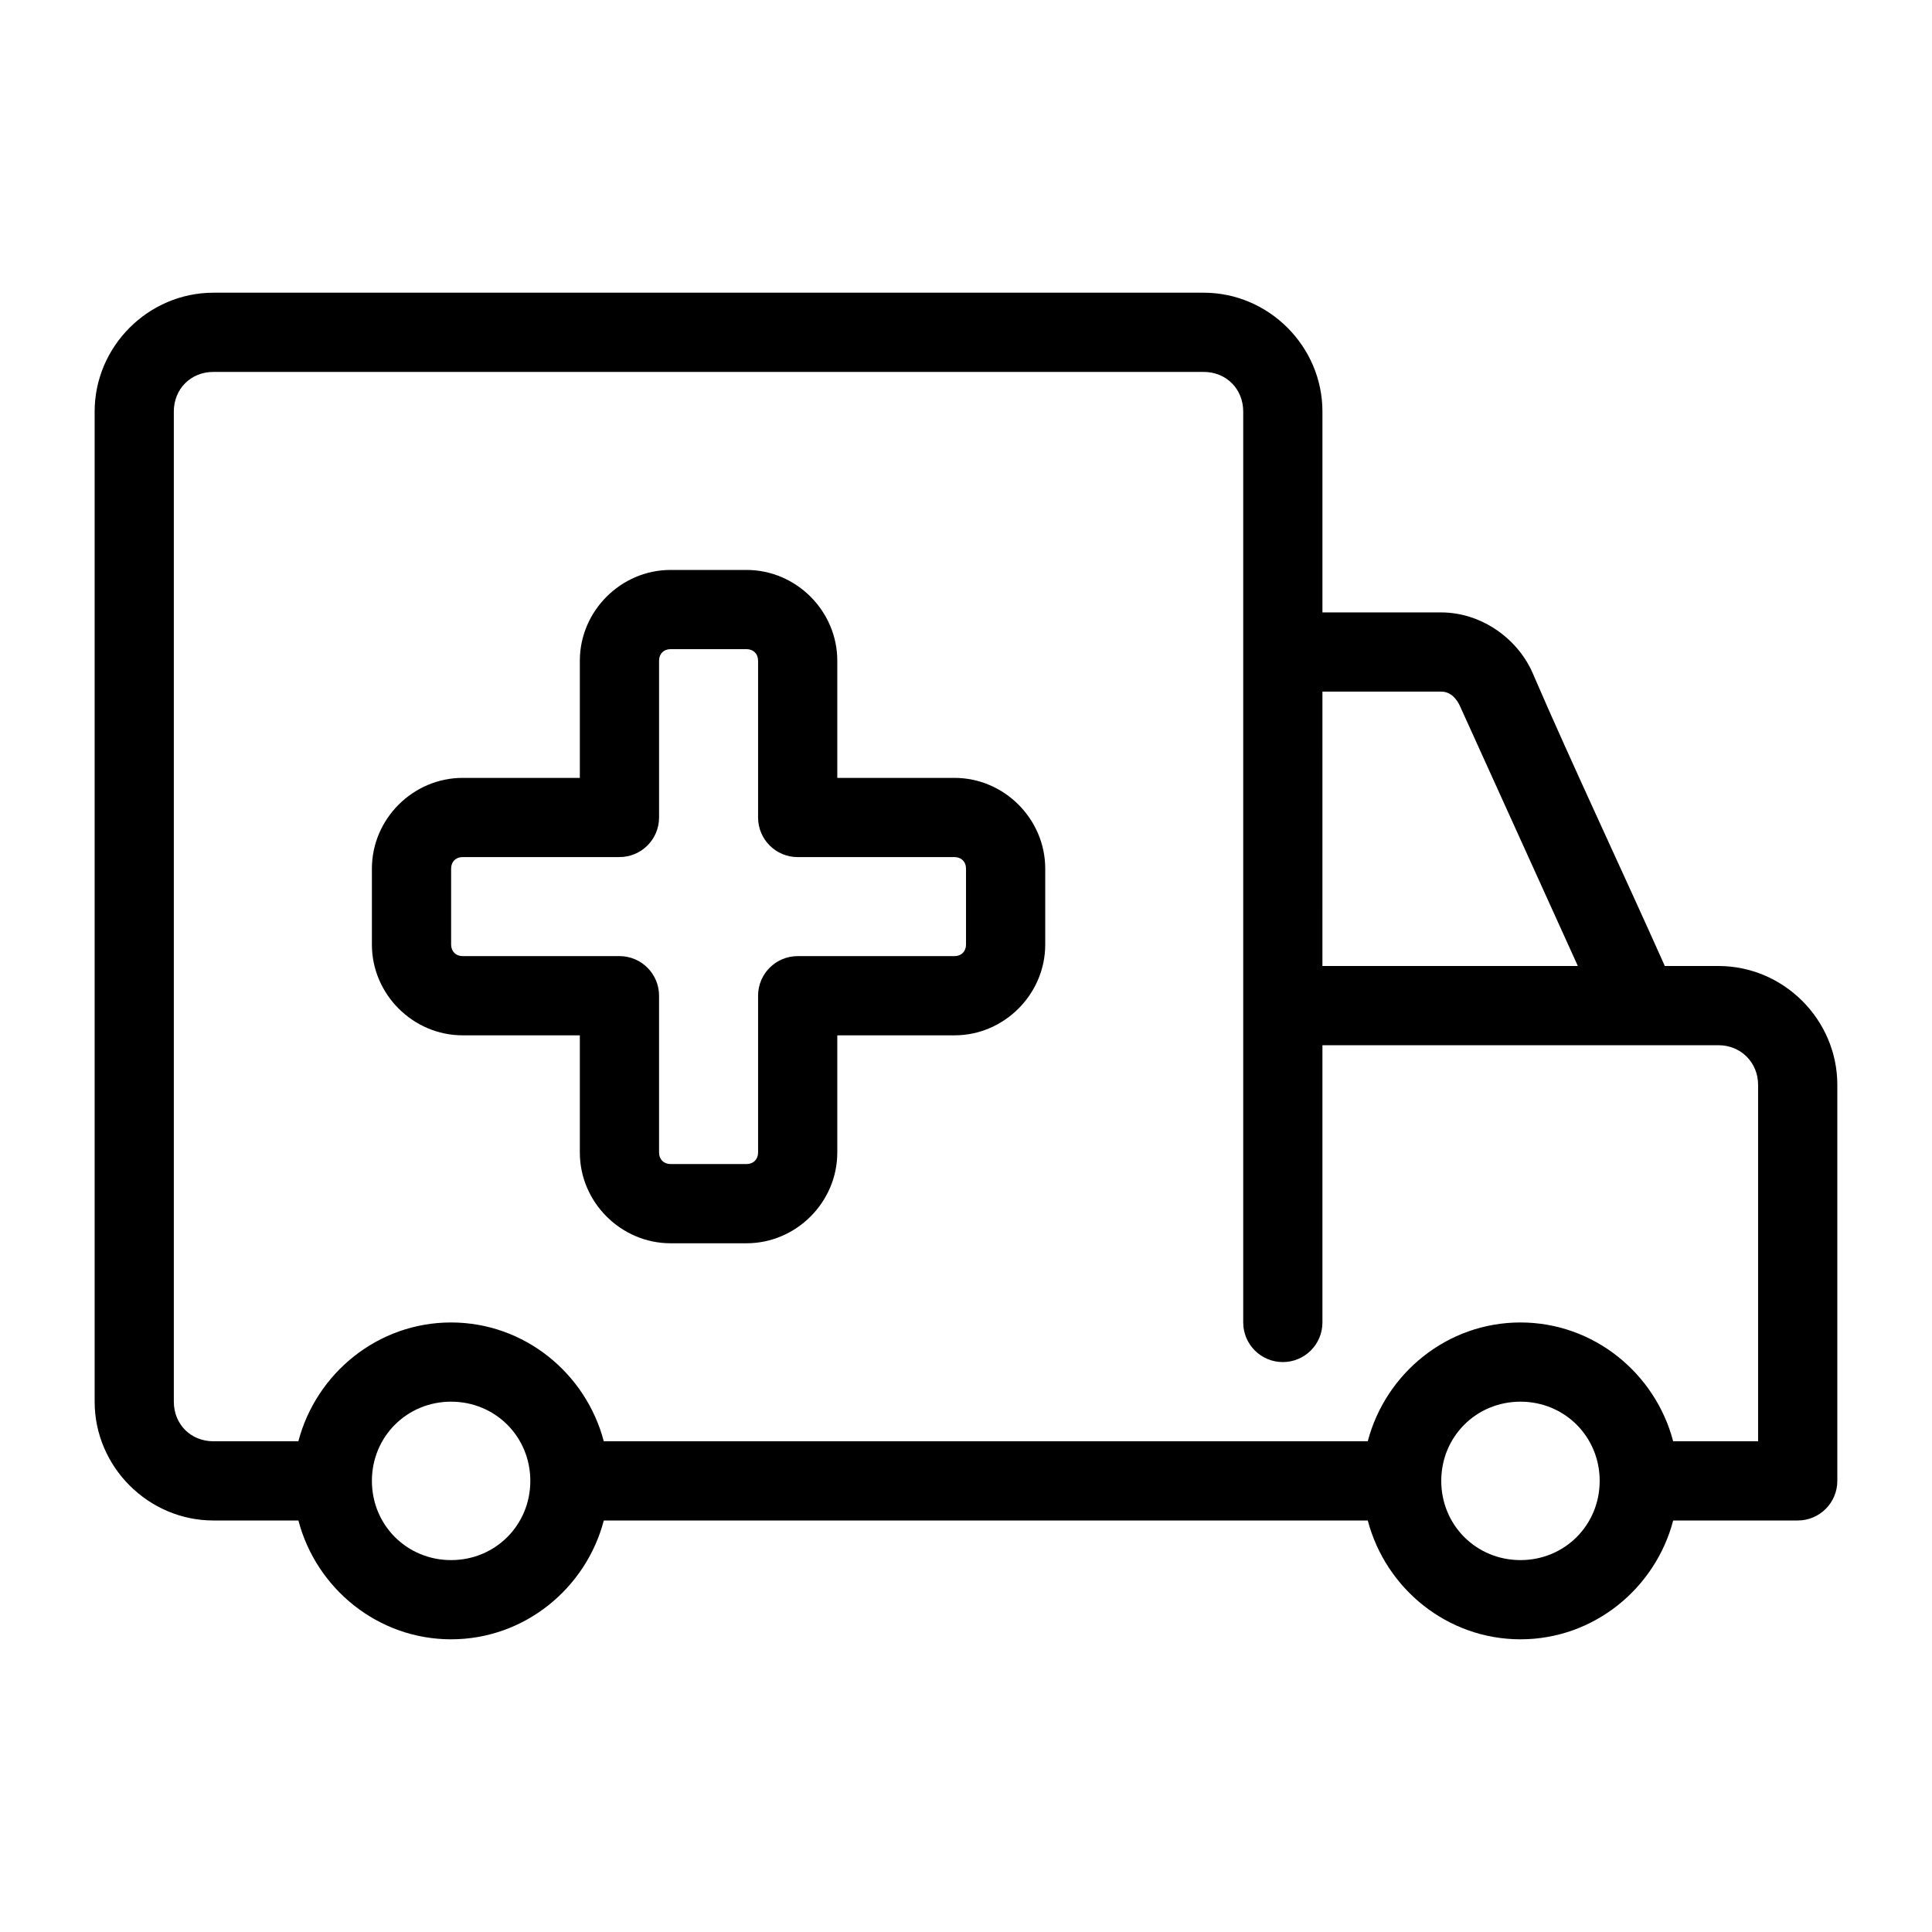<?xml version="1.0" encoding="UTF-8"?>
<!-- Uploaded to: SVG Repo, www.svgrepo.com, Generator: SVG Repo Mixer Tools -->
<svg fill="#000000" width="800px" height="800px" version="1.1" viewBox="144 144 512 512" xmlns="http://www.w3.org/2000/svg">
 <g>
  <path d="m200.57 221.57c-17.262 0-31.488 14.227-31.488 31.488v262.4c0 17.262 14.227 31.488 31.488 31.488h22.508c4.723 18.008 21.047 31.488 40.469 31.488s35.746-13.48 40.469-31.488h202.46c4.723 18.008 21.047 31.488 40.469 31.488 19.422 0 35.746-13.48 40.469-31.488h33c5.797 0 10.496-4.699 10.496-10.496v-104.96c0-17.266-14.223-31.488-31.488-31.488h-14.227c-11.148-24.996-24.73-53.781-34.707-76.895-3.941-9.824-13.949-16.809-24.539-16.809h-31.488v-53.242c0-17.262-14.227-31.488-31.488-31.488zm0 20.992h262.4c5.996 0 10.496 4.5 10.496 10.496v241.41c0 5.797 4.699 10.496 10.496 10.496s10.496-4.699 10.496-10.496v-73.473h104.96c5.922 0 10.496 4.574 10.496 10.496v94.465h-22.508c-4.723-18.008-21.047-31.488-40.469-31.488-19.422 0-35.746 13.48-40.469 31.488h-202.46c-4.723-18.008-21.047-31.488-40.469-31.488s-35.746 13.48-40.469 31.488h-22.508c-5.996 0-10.496-4.5-10.496-10.496v-262.4c0-5.996 4.5-10.496 10.496-10.496zm293.89 84.727h31.488c2.727 0 4.188 2.273 4.84 3.566l31.359 69.148h-67.691zm-230.91 188.17c11.719 0 20.992 9.273 20.992 20.992s-9.273 20.992-20.992 20.992-20.992-9.273-20.992-20.992 9.273-20.992 20.992-20.992zm283.39 0c11.719 0 20.992 9.273 20.992 20.992s-9.273 20.992-20.992 20.992-20.992-9.273-20.992-20.992 9.273-20.992 20.992-20.992z"/>
  <path d="m321.71 295.04c-13.16 0-24.047 10.887-24.047 24.047v31.059h-31.059c-13.16 0-24.047 10.887-24.047 24.047v20.133c0 13.16 10.887 24.047 24.047 24.047h31.059v31.059c0 13.16 10.887 24.047 24.047 24.047h20.133c13.16 0 24.047-10.887 24.047-24.047v-31.059h31.059c13.16 0 24.047-10.887 24.047-24.047v-20.133c0-13.16-10.887-24.047-24.047-24.047h-31.059v-31.059c0-13.164-10.887-24.047-24.047-24.047zm0 20.992h20.133c1.816 0 3.055 1.238 3.055 3.055v41.555c0 5.797 4.699 10.496 10.496 10.496h41.555c1.816 0 3.055 1.238 3.055 3.055v20.133c0 1.816-1.238 3.055-3.055 3.055h-41.555c-5.797 0-10.496 4.699-10.496 10.496v41.555c0 1.812-1.238 3.051-3.055 3.051h-20.133c-1.816 0-3.055-1.238-3.055-3.055v-41.555c0-5.797-4.699-10.496-10.496-10.496h-41.555c-1.812 0-3.051-1.238-3.051-3.055v-20.133c0-1.816 1.238-3.055 3.055-3.055h41.555c5.797 0 10.496-4.699 10.496-10.496v-41.555c-0.004-1.812 1.234-3.051 3.051-3.051z"/>
 </g>
</svg>
